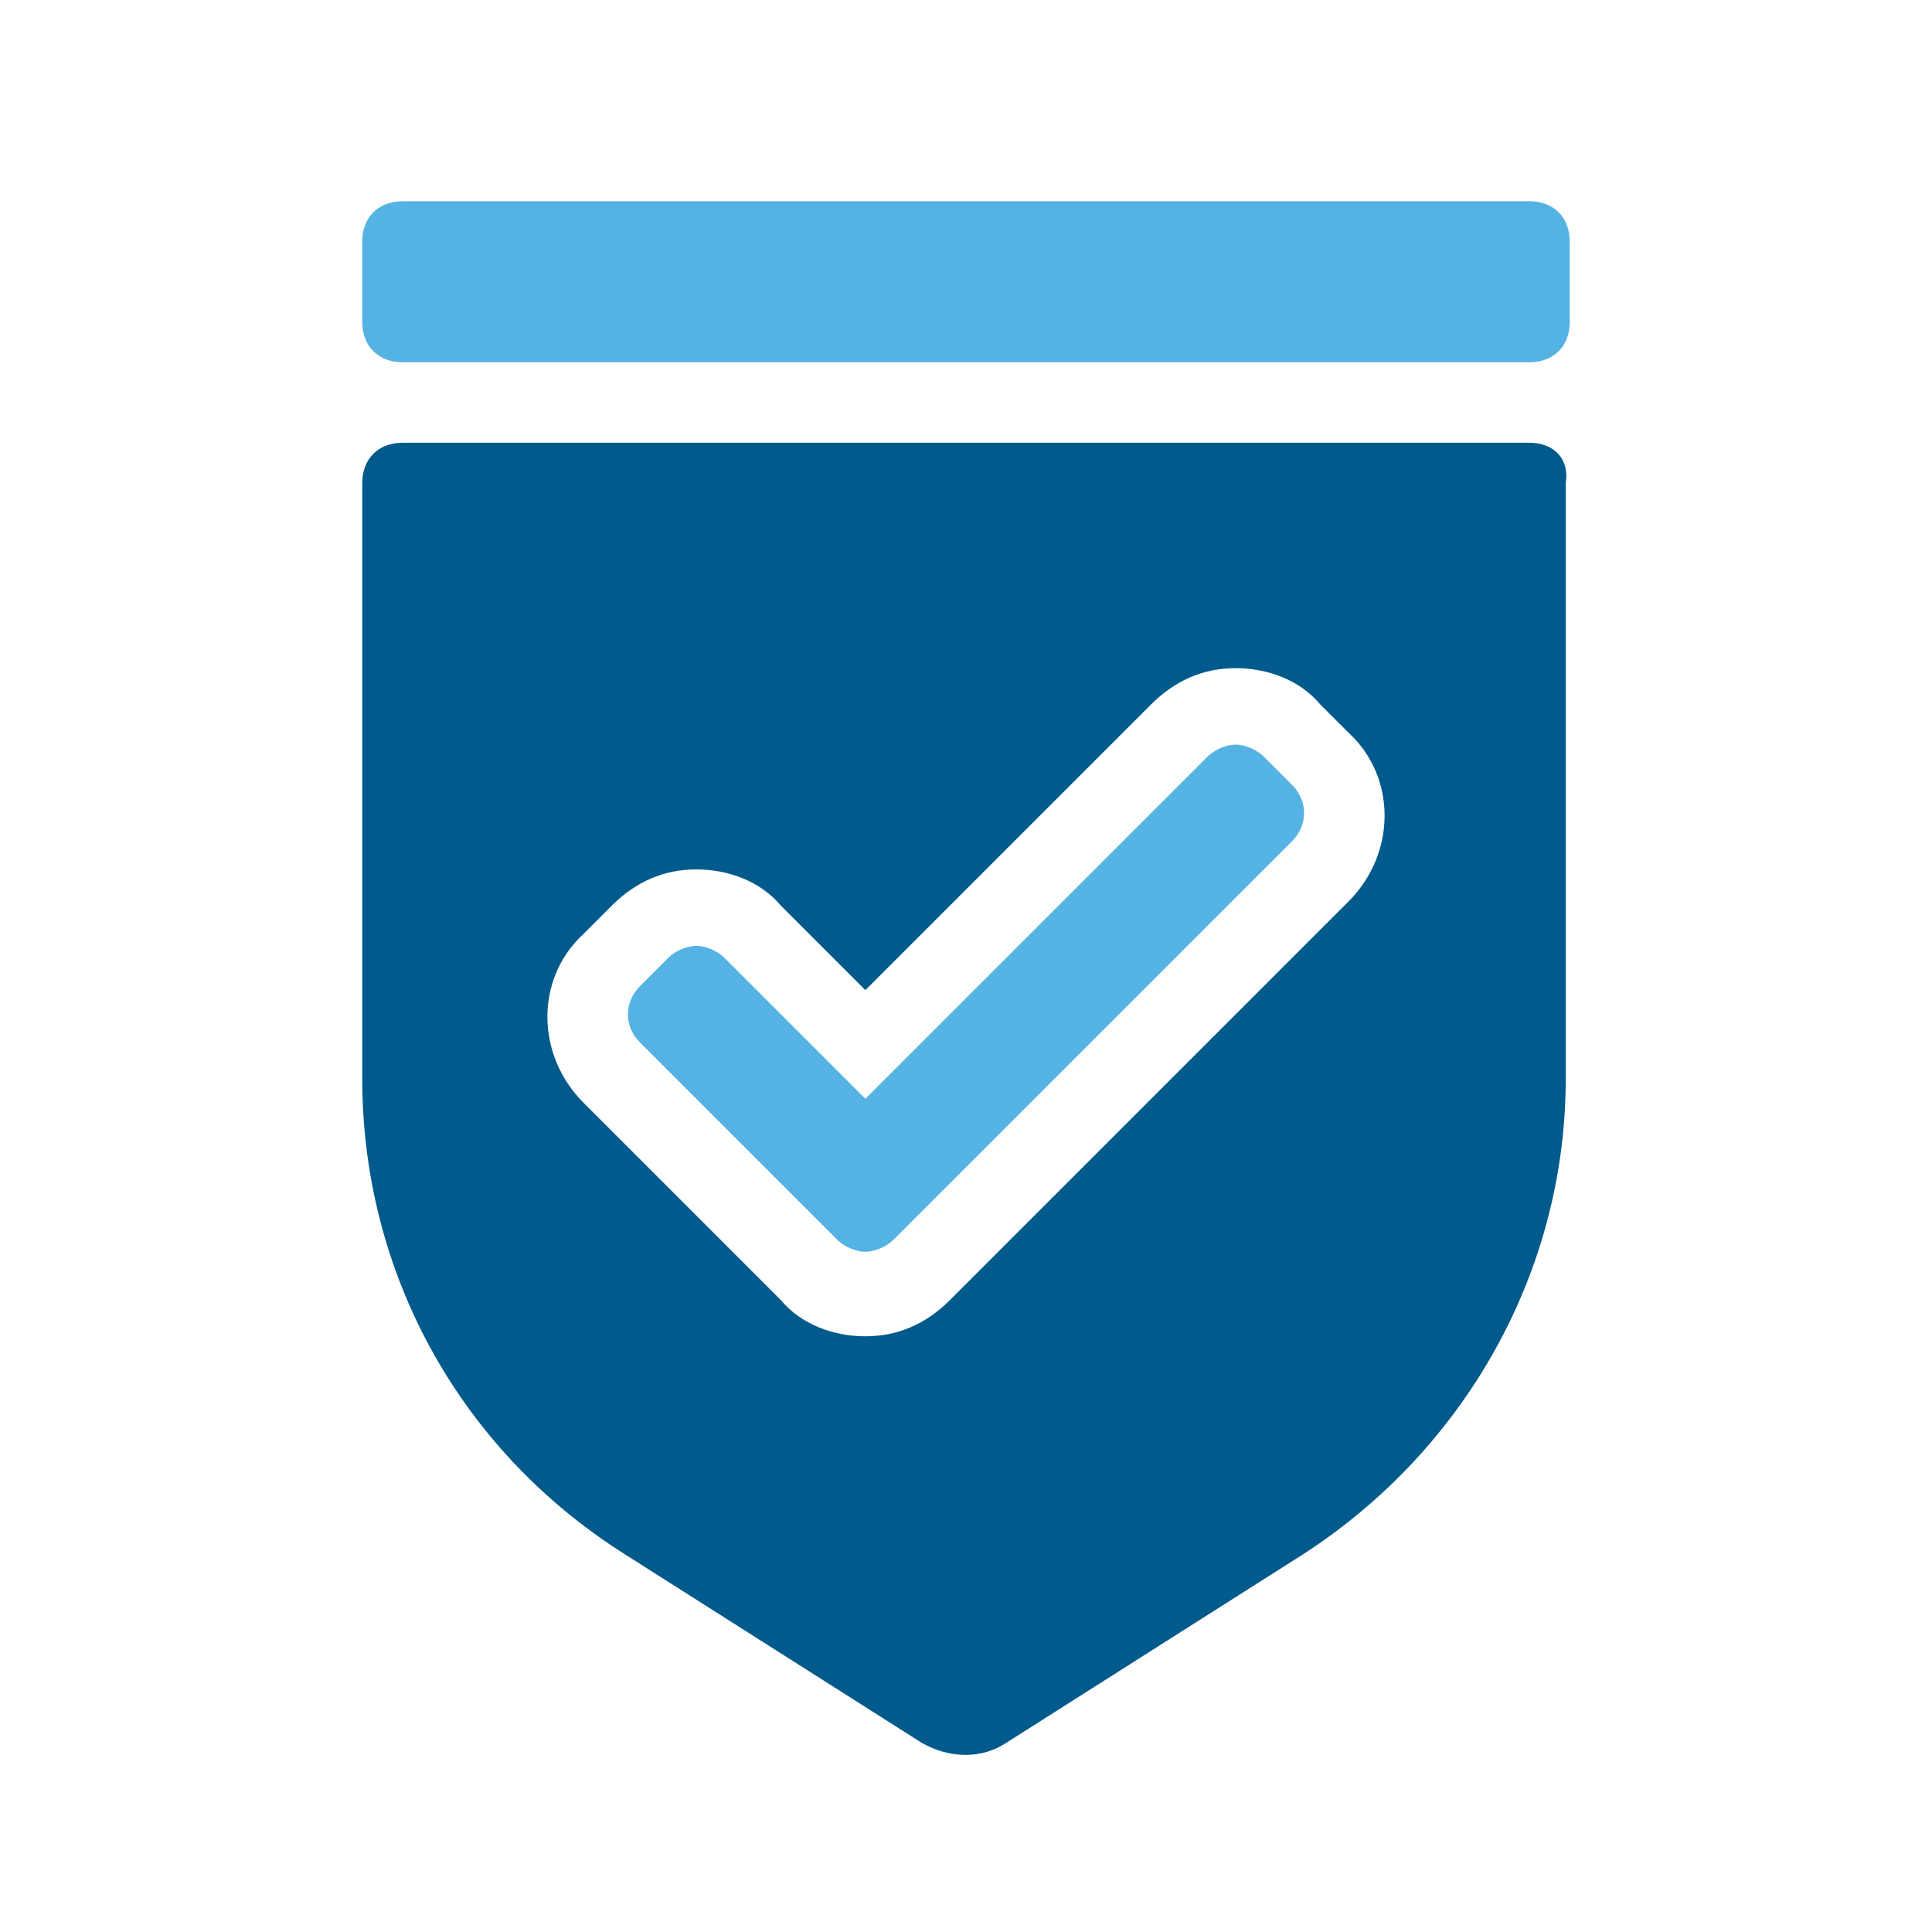 <svg xmlns="http://www.w3.org/2000/svg" data-name="Ebene 1" viewBox="0 0 48 48"><path fill="#54b3e2" d="M15.9 25.9l4.9 4.9c.2.2.5.3.7.3s.5-.1.7-.3l9.9-9.9c.4-.4.4-1 0-1.4l-.7-.7c-.2-.2-.5-.3-.7-.3s-.5.1-.7.3l-8.5 8.5-3.5-3.5c-.2-.2-.5-.3-.7-.3s-.5.1-.7.3l-.7.7c-.4.4-.4 1 0 1.4z"/><path fill="#005a8c" d="M38 11H10c-.6 0-1 .4-1 1v14.8c0 4.8 2.4 9.2 6.5 11.8l7.4 4.7c.7.4 1.5.4 2.1 0l7.4-4.7c4-2.6 6.5-7 6.5-11.8V12c.1-.6-.3-1-.9-1zm-4.5 11.4l-9.9 9.9c-.6.6-1.3.9-2.1.9s-1.6-.3-2.1-.9l-4.9-4.9c-1.2-1.2-1.2-3.1 0-4.2l.7-.7c.6-.6 1.3-.9 2.1-.9s1.6.3 2.1.9l2.1 2.1 7.1-7.1c.6-.6 1.3-.9 2.1-.9s1.6.3 2.1.9l.7.7c1.2 1.1 1.2 3 0 4.2z"/><path fill="#54b3e2" d="M38 9H10c-.6 0-1-.4-1-1V6c0-.6.4-1 1-1h28c.6 0 1 .4 1 1v2c0 .6-.4 1-1 1z"/></svg>